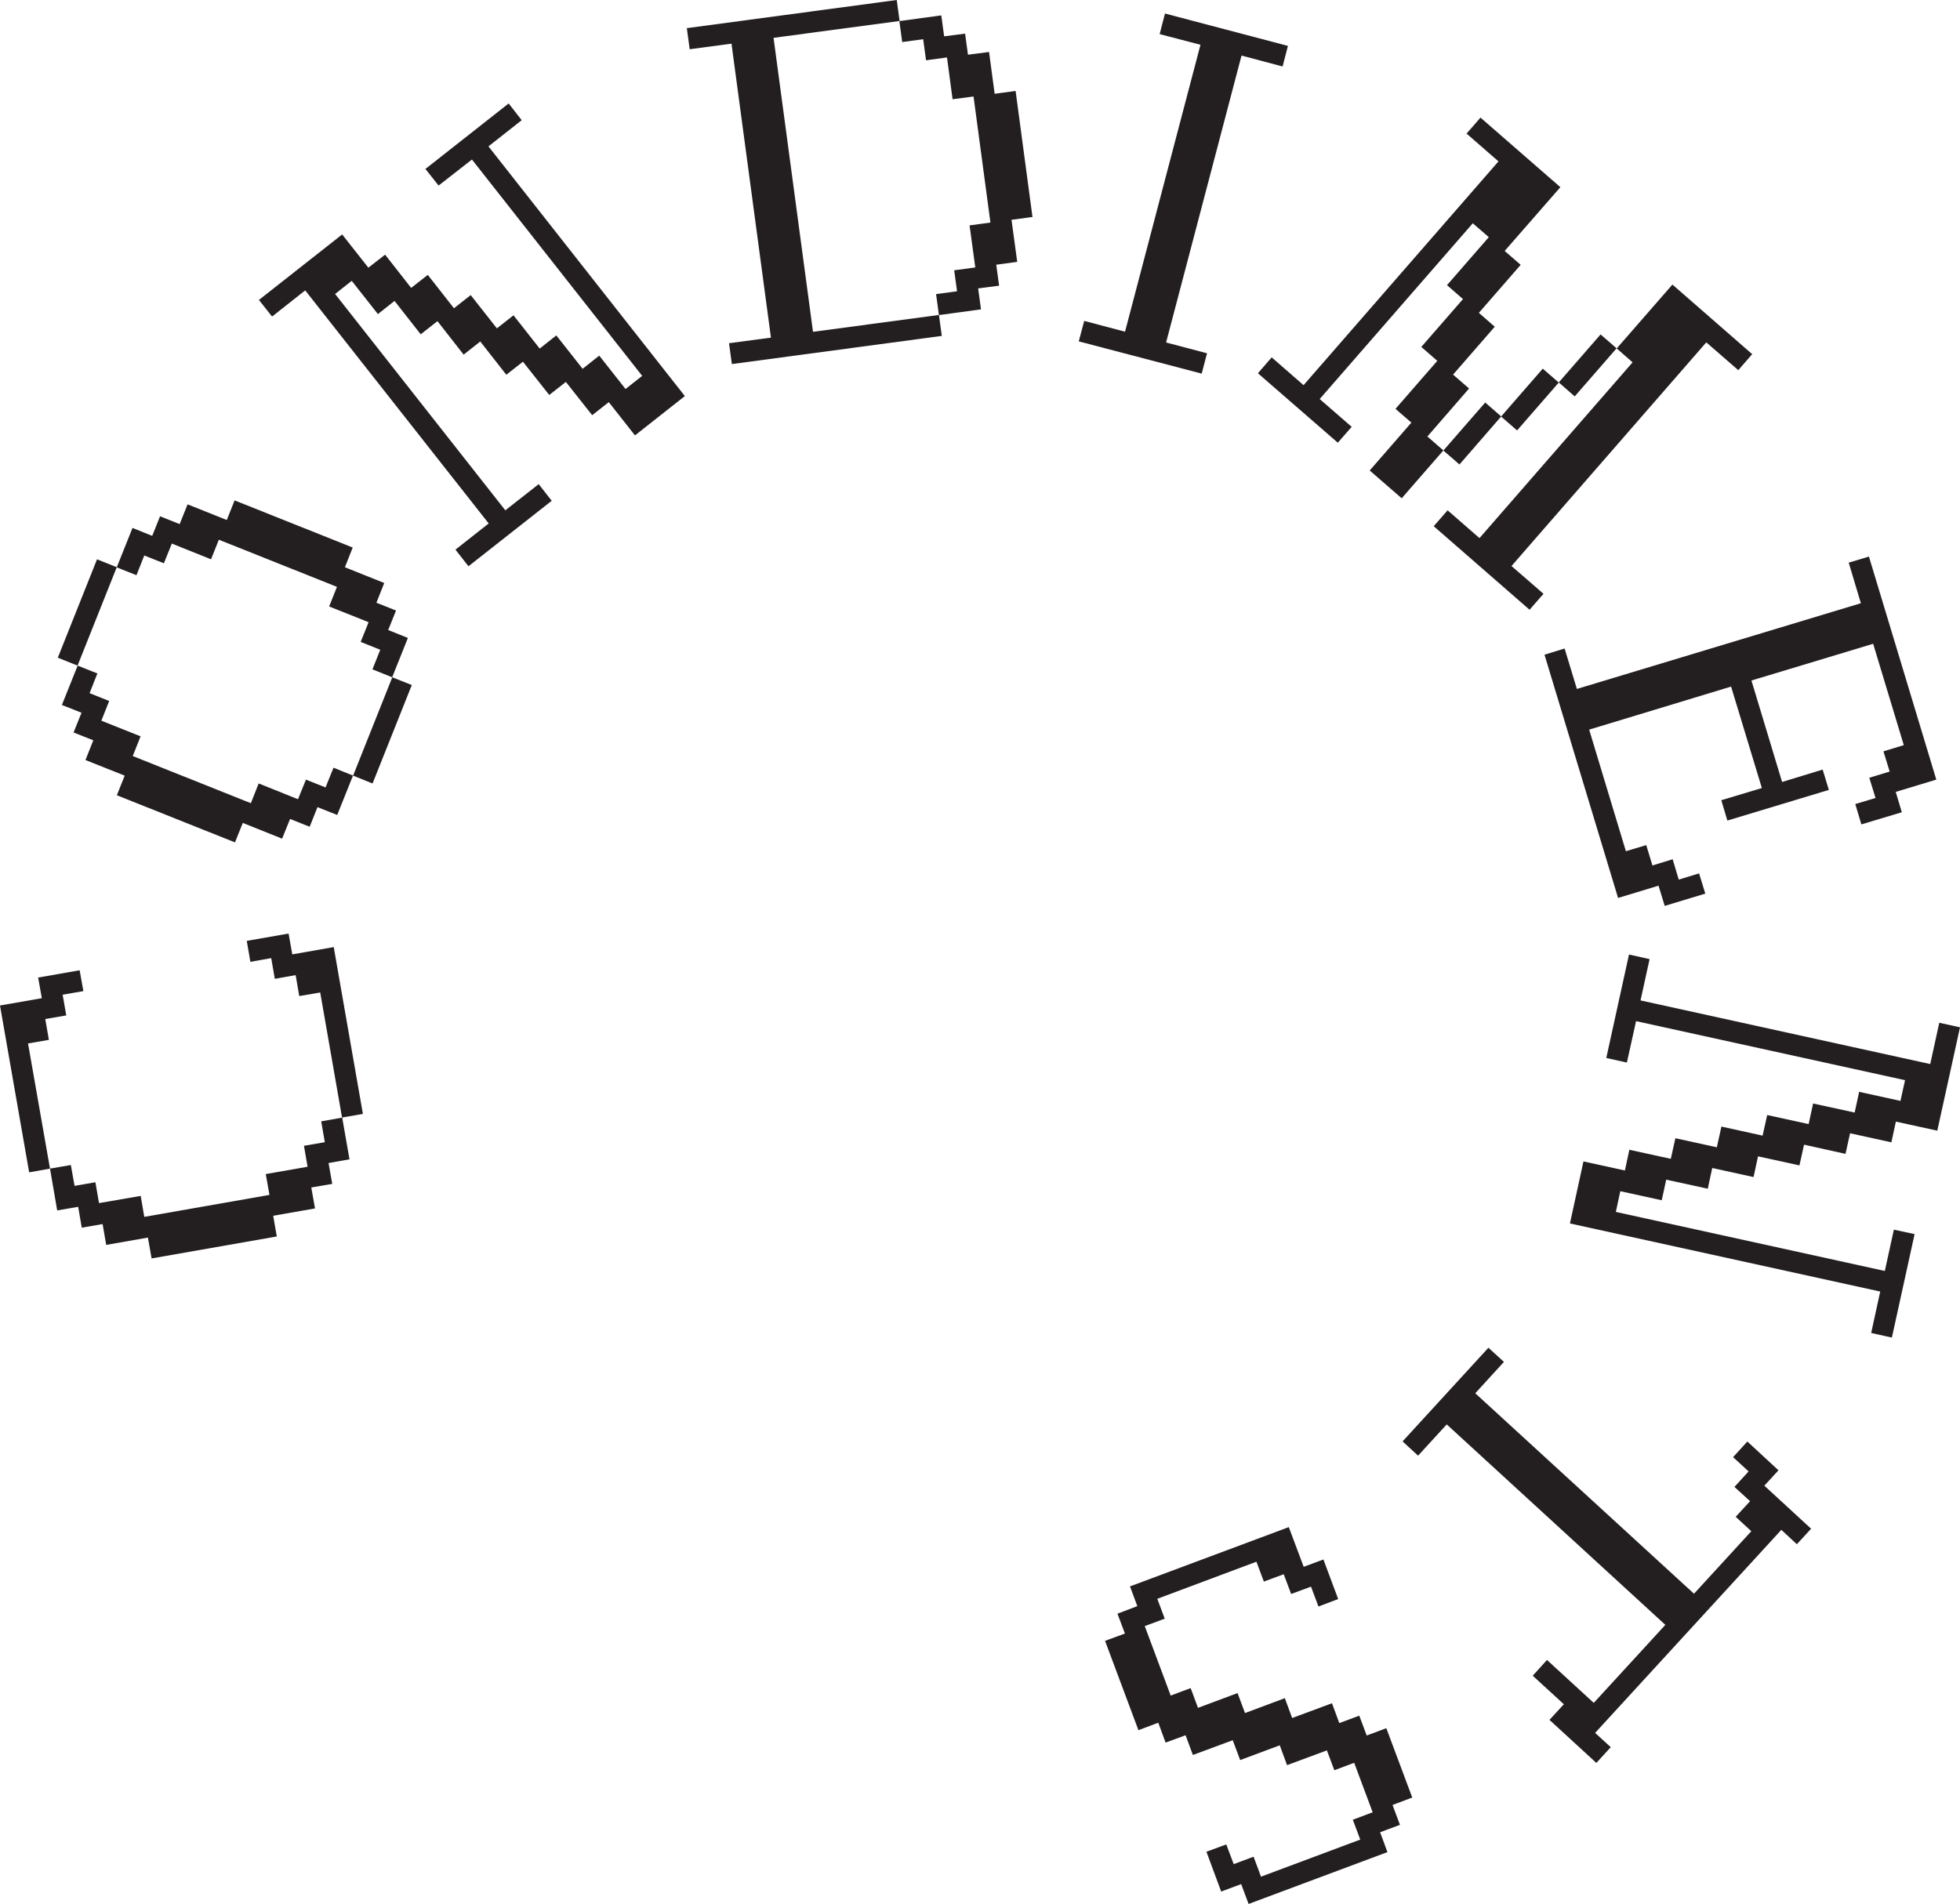 <?xml version="1.0" encoding="UTF-8"?>
<svg id="Layer_2" data-name="Layer 2" xmlns="http://www.w3.org/2000/svg" viewBox="0 0 157.98 153.49">
  <defs>
    <style>
      .cls-1 {
        fill: #231f20;
      }
    </style>
  </defs>
  <g id="Layer_1-2" data-name="Layer 1">
    <g>
      <path class="cls-1" d="m3.07,78.78l.3,1.69-3.37.59,2.35,13.45,1.68-.3-1.77-10.09,1.68-.29-.29-1.68,1.69-.29-.29-1.67,1.67-.29-.3-1.68-3.36.59Zm20.49-1.84l-.3-1.68-3.37.59.29,1.69,1.68-.3.29,1.67,1.68-.3.29,1.69,1.69-.29,1.76,10.09-1.68.3.29,1.68-1.68.29.29,1.69-3.37.59.3,1.68-10.09,1.77-.29-1.69-3.36.58-.29-1.68-1.68.29-.3-1.68-1.68.29.58,3.37,1.69-.29.29,1.68,1.68-.29.29,1.68,3.36-.59.3,1.68,10.09-1.77-.29-1.67,3.37-.59-.3-1.69,1.69-.29-.3-1.68,1.69-.3-.59-3.37,1.67-.29-2.35-13.45-3.35.59Z"/>
      <path class="cls-1" d="m9.41,45.73l-3.16,7.93-1.59-.64,3.16-7.93,1.58.63Zm23.47,5.69l-1.27,3.18-1.59-.64.63-1.58-1.58-.63.64-1.59-3.18-1.27.63-1.58-9.52-3.8-.63,1.58-3.16-1.27-.64,1.59-1.58-.63-.63,1.59-1.59-.63,1.27-3.18,1.59.64.63-1.58,1.58.63.64-1.59,3.16,1.26.63-1.58,9.52,3.8-.63,1.59,3.17,1.27-.63,1.59,1.58.63-.63,1.57,1.59.64Zm-4.43,11.11l-1.27,3.17-1.59-.63-.63,1.58-1.58-.63-.64,1.59-3.17-1.27-.63,1.57-9.52-3.8.63-1.58-3.16-1.26.63-1.59-1.59-.63.64-1.59-1.58-.63,1.27-3.17,1.59.63-.63,1.59,1.58.63-.63,1.59,3.16,1.26-.63,1.59,9.52,3.8.63-1.59,3.17,1.27.64-1.58,1.58.63.64-1.59,1.59.64Zm4.74-7.3l-3.16,7.93-1.57-.63,3.16-7.93,1.58.63Z"/>
      <polygon class="cls-1" points="44.47 40.37 37.76 45.65 36.71 44.31 39.39 42.2 24.6 23.41 21.93 25.52 20.87 24.18 27.58 18.9 29.69 21.58 31.04 20.53 33.14 23.21 34.48 22.16 36.59 24.85 37.94 23.79 40.05 26.47 41.39 25.42 43.5 28.1 44.84 27.04 46.96 29.73 48.3 28.67 50.42 31.36 51.76 30.3 38.04 12.86 35.35 14.96 34.29 13.62 41 8.34 42.05 9.69 39.37 11.8 55.2 31.93 51.18 35.1 49.07 32.42 47.73 33.47 45.61 30.79 44.27 31.84 42.15 29.16 40.81 30.21 38.71 27.53 37.37 28.59 35.26 25.89 33.91 26.95 31.8 24.26 30.46 25.32 28.35 22.64 27.01 23.7 40.73 41.14 43.42 39.03 44.47 40.37"/>
      <path class="cls-1" d="m75.91,27.08l-16.92,2.27-.23-1.68,3.38-.45-3.18-23.7-3.37.45-.23-1.7,16.92-2.27.23,1.69-10.16,1.36,3.18,23.7,10.15-1.36.23,1.68Zm3.16-2.14l-3.39.46-.23-1.69,1.69-.23-.23-1.69,1.7-.23-.46-3.39,1.68-.23-1.36-10.16-1.69.22-.45-3.37-1.69.23-.23-1.7-1.69.23-.23-1.69,3.38-.46.23,1.69,1.69-.22.23,1.7,1.7-.22.45,3.37,1.69-.23,1.36,10.16-1.69.23.46,3.39-1.69.23.23,1.69-1.69.22.23,1.69Z"/>
      <polygon class="cls-1" points="96.86 30.12 86.95 27.52 87.39 25.87 90.68 26.74 96.76 3.61 93.47 2.75 93.9 1.09 103.81 3.7 103.38 5.36 100.07 4.48 93.99 27.61 97.29 28.48 96.86 30.12"/>
      <path class="cls-1" d="m107.83,35.69l-6.44-5.6,1.11-1.28,2.57,2.24,15.71-18.04-2.57-2.24,1.12-1.29,6.44,5.61-4.49,5.14,1.29,1.12-3.37,3.87,1.28,1.12-3.36,3.86,1.29,1.12-3.36,3.87,1.29,1.12-3.36,3.86-2.58-2.24,3.36-3.86-1.28-1.11,3.37-3.87-1.29-1.12,3.36-3.86-1.29-1.12,3.37-3.87-1.29-1.12-12.34,14.17,2.58,2.24-1.12,1.28Zm9.8,1.75l-1.29-1.12,3.37-3.87,1.29,1.12-3.36,3.87Zm5.65,11.71l-7.72-6.73,1.12-1.28,2.57,2.24,12.34-14.17-1.28-1.12,4.49-5.15,6.43,5.61-1.12,1.29-2.58-2.24-15.7,18.03,2.58,2.24-1.12,1.28Zm-1-14.45l-1.29-1.12,3.36-3.86,1.29,1.12-3.36,3.86Zm4.65-2.74l-1.29-1.13,3.37-3.87,1.29,1.12-3.37,3.87Z"/>
      <polygon class="cls-1" points="130.42 72.39 124.49 52.78 126.11 52.28 127.1 55.54 149.99 48.63 149.01 45.36 150.64 44.87 156.07 62.85 152.8 63.84 153.29 65.48 150.03 66.46 149.54 64.82 151.17 64.33 150.67 62.7 152.31 62.2 151.81 60.57 153.45 60.07 150.98 51.9 141.17 54.86 143.64 63.04 146.91 62.04 147.41 63.68 139.23 66.15 138.74 64.51 142.01 63.53 139.53 55.35 128.09 58.82 131.05 68.62 132.69 68.13 133.19 69.77 134.82 69.27 135.31 70.91 136.95 70.41 137.45 72.04 134.18 73.03 133.68 71.4 130.42 72.39"/>
      <polygon class="cls-1" points="156.31 82.45 155.58 85.78 132.23 80.65 132.96 77.32 131.3 76.95 129.47 85.29 131.13 85.66 131.87 82.32 153.55 87.08 153.18 88.75 149.85 88.02 149.49 89.69 146.14 88.96 145.78 90.62 142.44 89.89 142.07 91.55 138.75 90.82 138.38 92.49 135.04 91.76 134.67 93.42 131.33 92.69 130.97 94.36 127.63 93.63 126.54 98.63 151.55 104.12 150.82 107.46 152.49 107.83 154.32 99.49 152.65 99.13 151.92 102.46 130.24 97.7 130.6 96.03 133.94 96.76 134.3 95.1 137.65 95.83 138.01 94.16 141.34 94.89 141.7 93.22 145.04 93.95 145.41 92.28 148.75 93.02 149.12 91.36 152.45 92.09 152.81 90.42 156.15 91.15 157.98 82.82 156.31 82.45"/>
      <polygon class="cls-1" points="139.69 117.47 140.94 118.62 139.8 119.87 141.06 121.02 139.9 122.28 141.16 123.44 136.54 128.48 118.91 112.32 121.22 109.79 119.97 108.65 113.05 116.2 114.3 117.35 116.61 114.83 134.23 130.99 128.46 137.28 124.69 133.82 123.54 135.09 126.05 137.39 124.89 138.65 128.67 142.12 129.83 140.85 128.57 139.7 143.58 123.33 144.83 124.49 145.98 123.24 142.21 119.77 143.35 118.53 140.84 116.21 139.69 117.47"/>
      <polygon class="cls-1" points="91.08 127.89 91.67 129.48 90.07 130.09 90.67 131.69 89.07 132.28 91.76 139.48 93.36 138.88 93.95 140.48 95.56 139.89 96.15 141.48 99.36 140.29 99.96 141.89 103.15 140.7 103.74 142.3 106.95 141.11 107.55 142.71 109.15 142.11 110.64 146.1 109.04 146.7 109.64 148.3 101.64 151.29 101.04 149.68 99.44 150.28 98.84 148.69 97.24 149.28 98.43 152.49 100.04 151.89 100.64 153.49 111.83 149.31 111.24 147.71 112.84 147.11 112.24 145.51 113.83 144.91 111.74 139.32 110.16 139.91 109.56 138.31 107.95 138.91 107.36 137.31 104.15 138.5 103.56 136.9 100.35 138.1 99.75 136.49 96.56 137.68 95.97 136.09 94.36 136.69 92.27 131.09 93.88 130.49 93.28 128.89 101.27 125.9 101.87 127.5 103.47 126.91 104.07 128.5 105.67 127.91 106.27 129.51 107.86 128.91 106.67 125.72 105.08 126.31 103.88 123.11 91.08 127.89"/>
    </g>
  </g>
</svg>